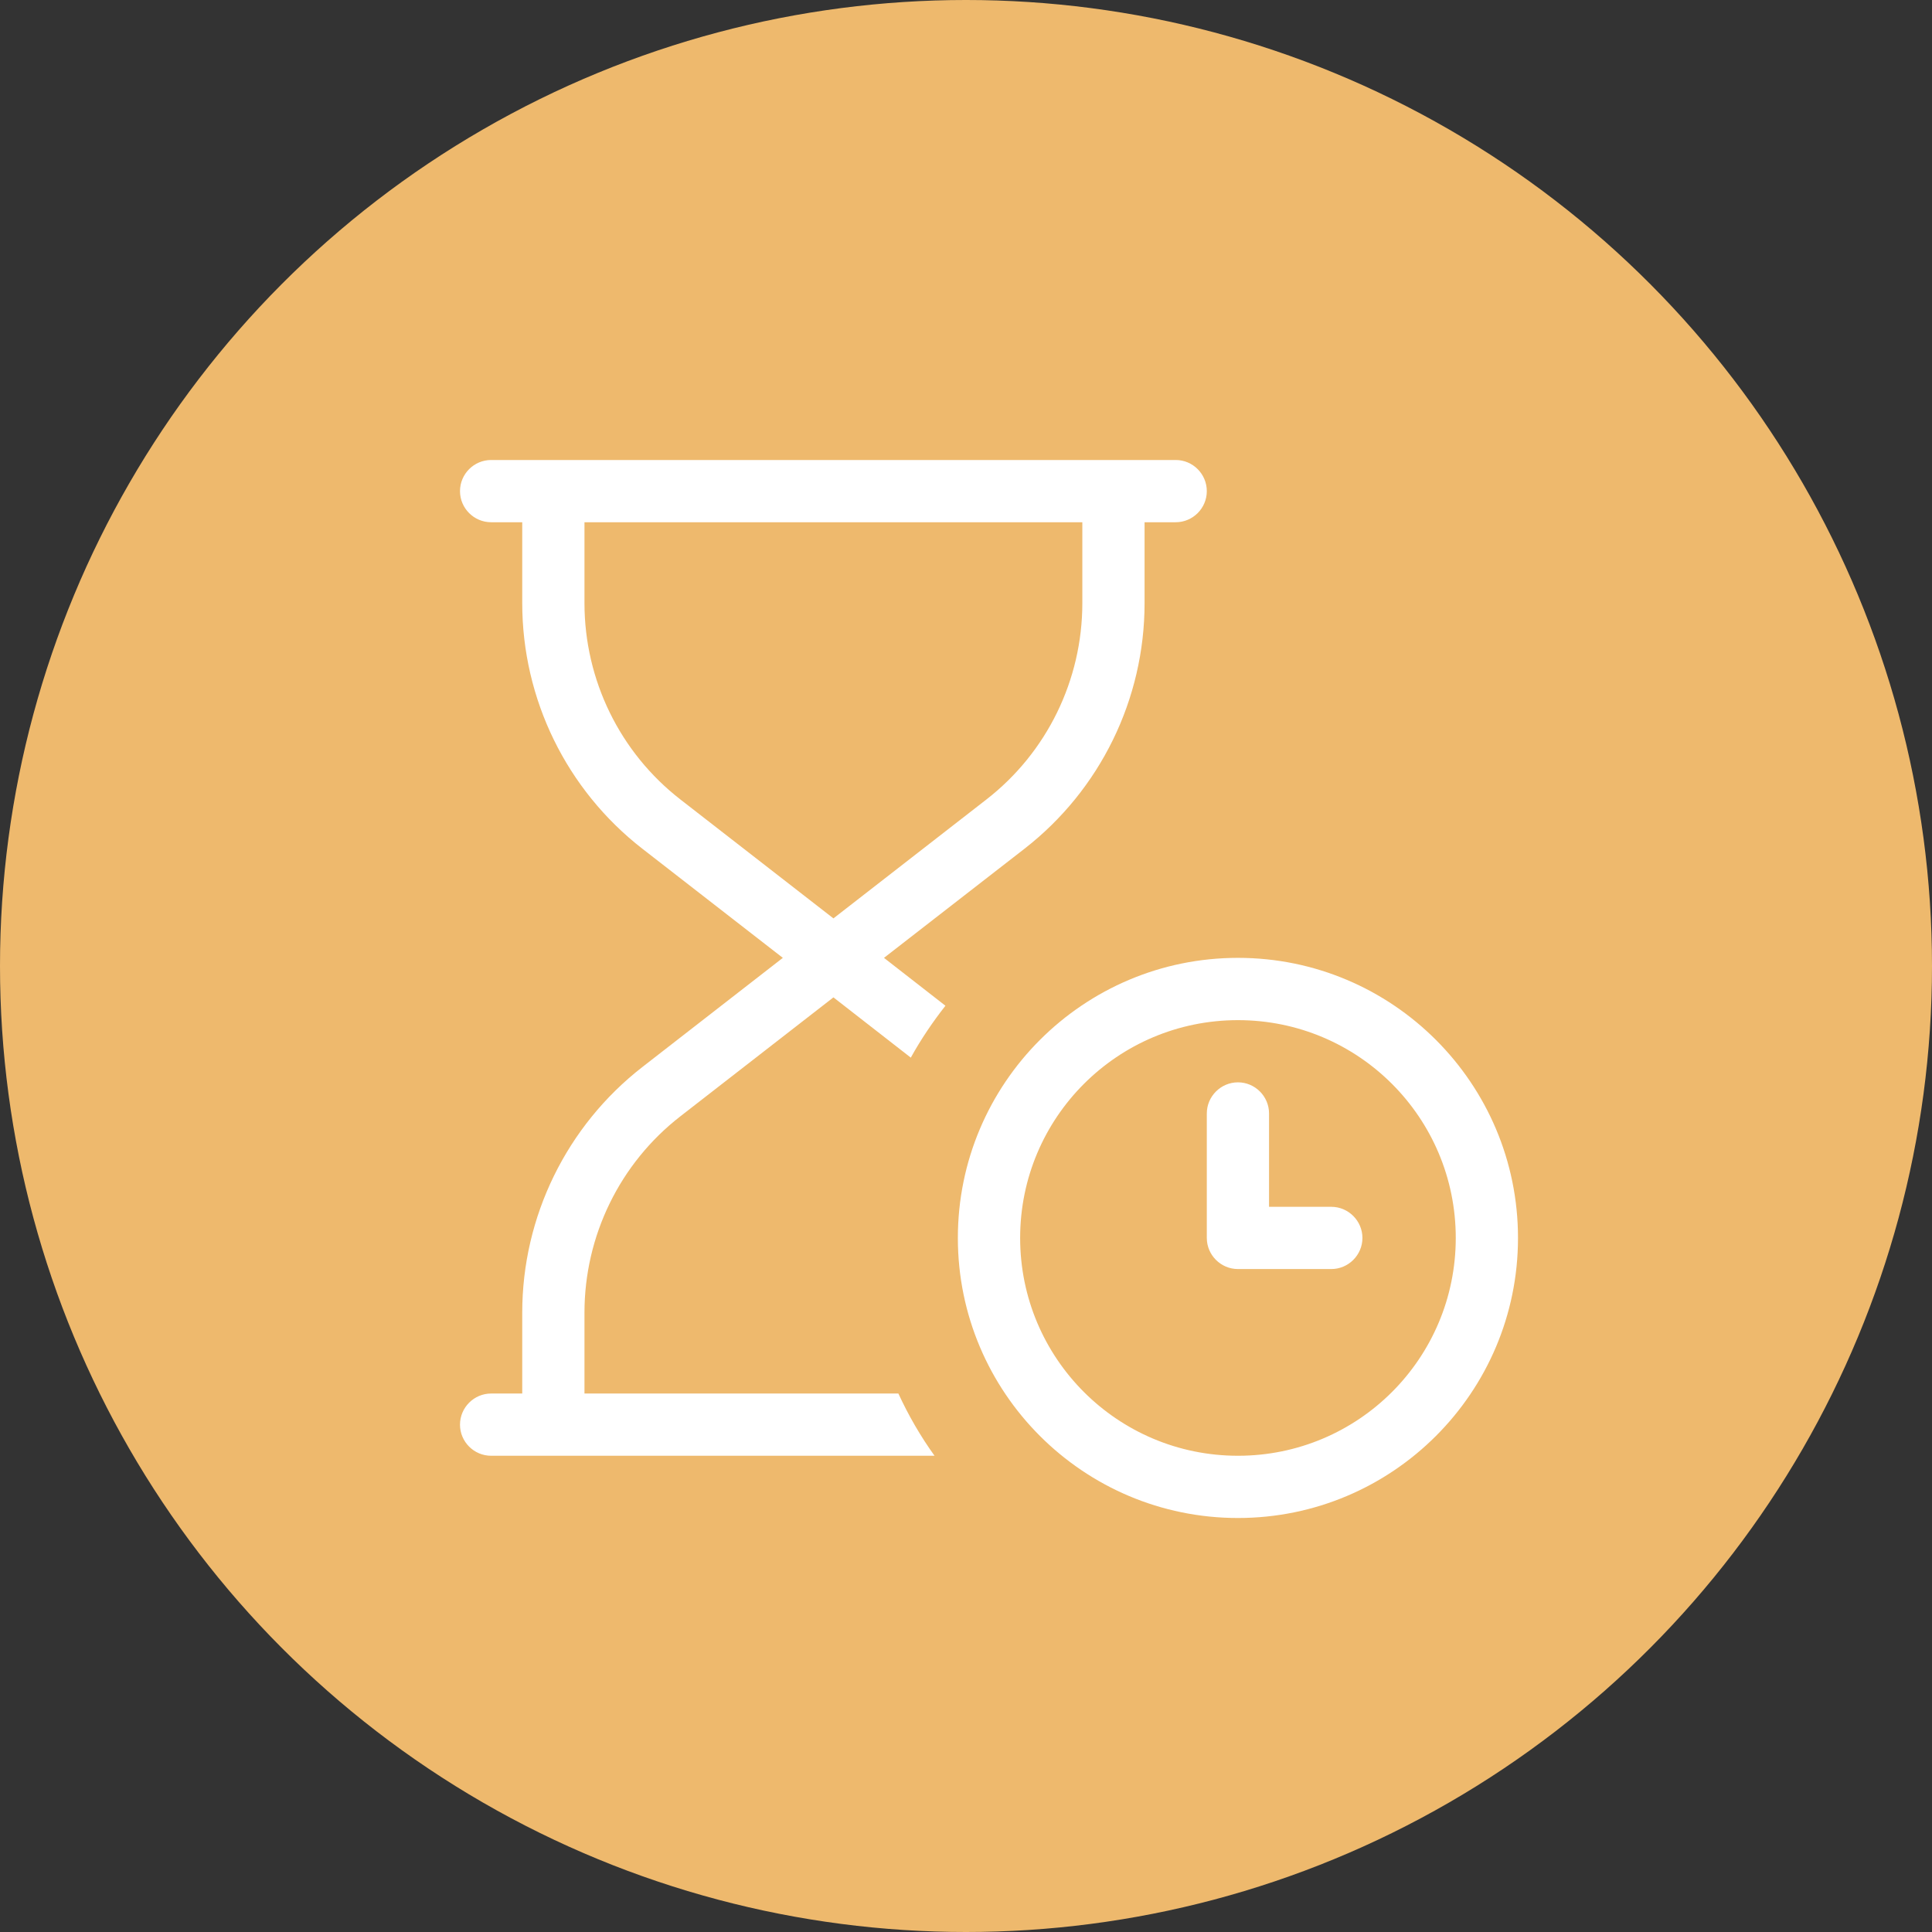 <svg xmlns="http://www.w3.org/2000/svg" width="42" height="42" viewBox="0 0 42 42" fill="none"><rect x="0" y="0" width="42" height="42" fill="#333333" stroke="none"/><circle cx="21" cy="21" r="21" fill="#EEB96D"></circle><path d="M10.677 10C10.304 10 10 10.304 10 10.677C10 11.049 10.304 11.353 10.677 11.353H11.353V13.112C11.353 15.2 12.317 17.171 13.966 18.452L17.018 20.823L13.966 23.195C12.317 24.477 11.353 26.451 11.353 28.535V30.294H10.677C10.304 30.294 10 30.599 10 30.971C10 31.343 10.304 31.647 10.677 31.647H20.316C20.012 31.224 19.75 30.772 19.53 30.294H12.706V28.535C12.706 26.865 13.475 25.288 14.794 24.265L18.118 21.682L19.8 22.992C20.02 22.595 20.274 22.219 20.553 21.864L19.217 20.823L22.27 18.452C23.918 17.171 24.882 15.2 24.882 13.112V11.353H25.559C25.931 11.353 26.235 11.049 26.235 10.677C26.235 10.304 25.931 10 25.559 10H10.677ZM23.529 11.353V13.112C23.529 14.782 22.76 16.359 21.441 17.382L18.118 19.965L14.794 17.382C13.475 16.359 12.706 14.782 12.706 13.112V11.353H23.529ZM26.912 22.177C29.529 22.177 31.647 24.295 31.647 26.912C31.647 29.529 29.529 31.647 26.912 31.647C24.295 31.647 22.177 29.529 22.177 26.912C22.177 24.295 24.295 22.177 26.912 22.177ZM26.912 33C30.273 33 33 30.273 33 26.912C33 23.551 30.273 20.823 26.912 20.823C23.551 20.823 20.823 23.551 20.823 26.912C20.823 30.273 23.551 33 26.912 33ZM26.912 23.529C26.54 23.529 26.235 23.834 26.235 24.206V26.912C26.235 27.284 26.54 27.588 26.912 27.588H28.941C29.313 27.588 29.618 27.284 29.618 26.912C29.618 26.54 29.313 26.235 28.941 26.235H27.588V24.206C27.588 23.834 27.284 23.529 26.912 23.529Z" fill="white"></path></svg>